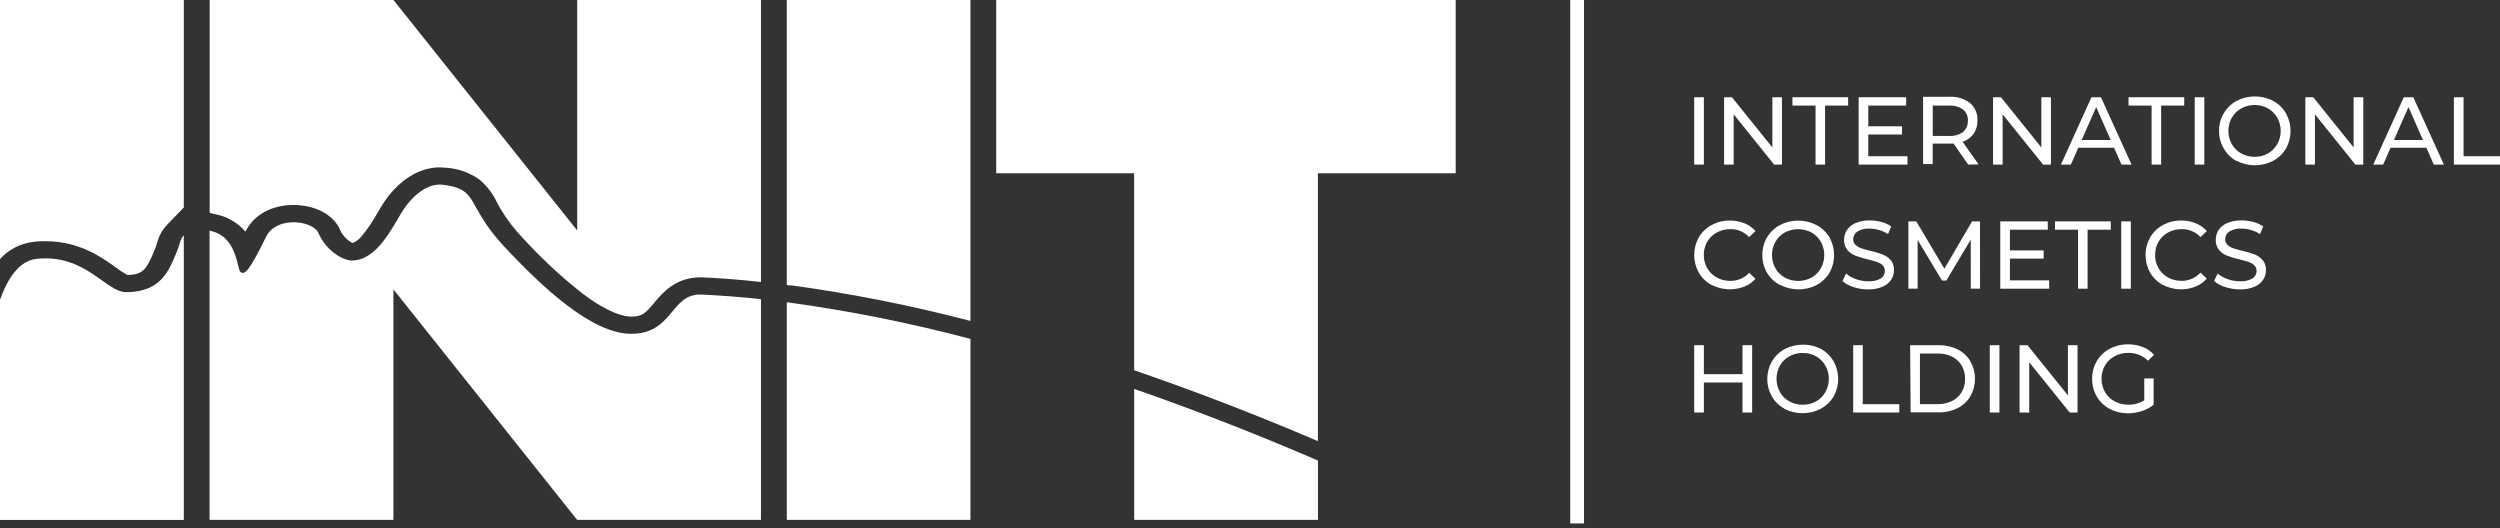 <?xml version="1.0" encoding="UTF-8"?> <svg xmlns="http://www.w3.org/2000/svg" width="123" height="26" viewBox="0 0 123 26" fill="none"><rect x="0" y="0" width="123" height="26" fill="#333333" stroke="none"/><path fill-rule="evenodd" clip-rule="evenodd" d="M47.746 16.674V25.578H38.711V14.87C41.758 15.283 44.775 15.886 47.746 16.674ZM9.043 11.575V25.581H0V14.749C0.383 13.681 0.952 12.831 1.789 12.737C4.203 12.474 5.2 14.374 6.202 14.374C7.97 14.374 8.324 13.259 8.707 12.37C8.846 12.044 8.857 11.766 9.043 11.582V11.575ZM55.803 19.135V25.578H64.843V22.659C62.438 21.622 59.324 20.358 55.803 19.135ZM37.439 14.717V25.578H28.396L19.356 14.237V25.578H10.31V11.349C11.698 11.611 11.645 13.251 11.837 13.385C12.028 13.518 12.225 13.424 13.094 11.645C13.576 10.654 15.276 10.822 15.641 11.412C16.026 12.33 16.863 12.818 17.315 12.818C18.54 12.818 19.314 11.171 19.778 10.423C20.303 9.591 21.05 9.011 21.759 9.088C23.595 9.287 22.897 10.071 24.781 12.102C26.714 14.182 29.146 16.423 31.048 16.423C33.113 16.423 32.974 14.489 34.459 14.489C35.444 14.535 36.436 14.611 37.436 14.717H37.439Z" fill="white"></path><path fill-rule="evenodd" clip-rule="evenodd" d="M37.439 0L37.439 14.717L37.439 13.875C36.45 13.76 35.466 13.687 34.524 13.645H34.472C33.231 13.645 32.599 14.403 32.182 14.904C31.765 15.405 31.591 15.578 31.056 15.578C30.723 15.578 29.968 15.431 28.648 14.434C27.568 13.583 26.562 12.642 25.641 11.622C25.175 11.125 24.777 10.57 24.456 9.969C24.255 9.541 23.968 9.161 23.611 8.851C23.109 8.488 22.512 8.279 21.892 8.248C21.806 8.248 21.719 8.235 21.63 8.235C20.581 8.235 19.532 8.917 18.792 10.105C18.723 10.216 18.653 10.336 18.579 10.462C18.355 10.872 18.091 11.26 17.792 11.619C17.676 11.769 17.524 11.887 17.349 11.96C17.053 11.808 16.822 11.553 16.698 11.244L16.667 11.168L16.622 11.097C16.234 10.473 15.397 10.085 14.437 10.085C13.366 10.085 12.482 10.57 12.076 11.396C11.68 10.935 11.135 10.629 10.536 10.53L10.439 10.504L10.315 10.465V11.354V0H19.358L28.399 11.338V0H37.439ZM47.746 0L47.746 16.674L47.746 15.79C44.854 15.033 41.918 14.449 38.955 14.043H38.864L38.709 14.022V0H47.746ZM49.014 0V8.526H55.8V18.217L56.197 18.354C59.059 19.348 61.968 20.473 64.841 21.704V8.524H71.62V0H49.014ZM9.043 0L9.043 11.575L9.043 10.208L8.201 11.079C7.969 11.333 7.805 11.642 7.723 11.976C7.702 12.052 7.677 12.126 7.647 12.199L7.576 12.372C7.214 13.23 7.052 13.516 6.265 13.529C6.067 13.419 5.878 13.296 5.698 13.159C4.977 12.634 3.88 11.868 2.238 11.868C2.052 11.868 1.863 11.868 1.674 11.897C1.03 11.964 0.434 12.265 0 12.745V0H9.043Z" fill="white"></path><path fill-rule="evenodd" clip-rule="evenodd" d="M77.256 25.752V4.02432e-05H77.933V25.752H77.256Z" fill="white"></path><path d="M83.355 4.785H83.83V8.097H83.355V4.785Z" fill="white"></path><path d="M87.672 4.785V8.097H87.287L85.297 5.625V8.097H84.825V4.785H85.211L87.201 7.254V4.785H87.672Z" fill="white"></path><path d="M89.325 5.195H88.189V4.785H90.929V5.195H89.793V8.097H89.325V5.195Z" fill="white"></path><path d="M93.848 7.687V8.097H91.445V4.785H93.783V5.195H91.92V6.214H93.579V6.617H91.92V7.687H93.848Z" fill="white"></path><path d="M96.582 6.493C96.661 6.425 96.723 6.339 96.764 6.243C96.805 6.147 96.824 6.043 96.819 5.939C96.826 5.835 96.807 5.731 96.766 5.635C96.725 5.539 96.662 5.455 96.582 5.388C96.381 5.247 96.138 5.179 95.893 5.195H95.091V6.689H95.893C96.138 6.706 96.382 6.636 96.582 6.493ZM96.833 8.097L96.117 7.065H95.088V8.073H94.616V4.761H95.907C96.271 4.74 96.631 4.848 96.922 5.068C97.046 5.173 97.144 5.306 97.208 5.455C97.272 5.604 97.3 5.766 97.291 5.929C97.298 6.161 97.232 6.39 97.102 6.583C96.967 6.767 96.778 6.905 96.561 6.975L97.346 8.087L96.833 8.097Z" fill="white"></path><path d="M100.906 4.785V8.097H100.52L98.53 5.625V8.097H98.059V4.785H98.448L100.434 7.254V4.785H100.906Z" fill="white"></path><path d="M103.846 6.889L103.133 5.267L102.417 6.889H103.846ZM104.011 7.267H102.252L101.887 8.097H101.398L102.899 4.785H103.367L104.872 8.097H104.376L104.011 7.267Z" fill="white"></path><path d="M105.859 5.195H104.723V4.785H107.464V5.195H106.328V8.097H105.859V5.195Z" fill="white"></path><path d="M107.98 4.785H108.452V8.097H107.98V4.785Z" fill="white"></path><path d="M111.584 7.55C111.775 7.441 111.934 7.283 112.042 7.092C112.153 6.893 112.211 6.669 112.211 6.441C112.211 6.213 112.153 5.99 112.042 5.79C111.934 5.599 111.775 5.441 111.584 5.333C111.385 5.221 111.159 5.164 110.93 5.167C110.699 5.164 110.471 5.221 110.269 5.333C110.075 5.44 109.915 5.598 109.805 5.79C109.694 5.99 109.636 6.213 109.636 6.441C109.636 6.669 109.694 6.893 109.805 7.092C109.915 7.284 110.075 7.442 110.269 7.55C110.471 7.661 110.699 7.718 110.93 7.715C111.159 7.718 111.385 7.661 111.584 7.55ZM110.025 7.915C109.767 7.772 109.554 7.561 109.409 7.305C109.254 7.043 109.174 6.743 109.178 6.438C109.173 6.134 109.253 5.835 109.409 5.574C109.558 5.316 109.776 5.105 110.039 4.964C110.317 4.819 110.627 4.744 110.941 4.744C111.255 4.744 111.564 4.819 111.843 4.964C112.106 5.108 112.324 5.323 112.473 5.584C112.618 5.847 112.695 6.143 112.695 6.445C112.695 6.746 112.618 7.042 112.473 7.305C112.321 7.56 112.103 7.77 111.843 7.911C111.564 8.056 111.255 8.132 110.941 8.132C110.627 8.132 110.317 8.056 110.039 7.911L110.025 7.915Z" fill="white"></path><path d="M116.273 4.785V8.097H115.884L113.895 5.625V8.097H113.423V4.785H113.812L115.798 7.254V4.785H116.273Z" fill="white"></path><path d="M119.21 6.889L118.497 5.267L117.781 6.889H119.21ZM119.379 7.267H117.616L117.251 8.097H116.766L118.267 4.785H118.735L120.239 8.097H119.743L119.379 7.267Z" fill="white"></path><path d="M120.731 4.785H121.207V7.687H123V8.097H120.731V4.785Z" fill="white"></path><path d="M84.209 14.021C83.948 13.881 83.731 13.671 83.582 13.415C83.433 13.15 83.355 12.851 83.355 12.546C83.355 12.242 83.433 11.942 83.582 11.677C83.734 11.422 83.951 11.212 84.212 11.071C84.488 10.923 84.797 10.847 85.111 10.851C85.353 10.848 85.594 10.893 85.82 10.982C86.031 11.066 86.219 11.198 86.371 11.367L86.061 11.666C85.942 11.539 85.798 11.438 85.637 11.37C85.476 11.302 85.302 11.27 85.128 11.274C84.896 11.271 84.667 11.328 84.464 11.439C84.269 11.545 84.107 11.702 83.995 11.894C83.883 12.093 83.825 12.319 83.827 12.548C83.825 12.775 83.883 12.998 83.995 13.195C84.106 13.388 84.268 13.547 84.464 13.653C84.667 13.765 84.896 13.822 85.128 13.818C85.303 13.822 85.476 13.789 85.637 13.72C85.798 13.652 85.942 13.55 86.061 13.422L86.371 13.718C86.219 13.888 86.029 14.019 85.817 14.101C85.558 14.202 85.281 14.247 85.003 14.232C84.726 14.217 84.455 14.143 84.209 14.014V14.021Z" fill="white"></path><path d="M89.128 13.656C89.32 13.548 89.478 13.39 89.586 13.198C89.697 12.999 89.755 12.775 89.755 12.548C89.755 12.32 89.697 12.096 89.586 11.897C89.478 11.706 89.32 11.548 89.128 11.439C88.926 11.331 88.699 11.274 88.469 11.274C88.239 11.274 88.013 11.331 87.81 11.439C87.617 11.547 87.457 11.705 87.349 11.897C87.238 12.096 87.18 12.32 87.18 12.548C87.18 12.775 87.238 12.999 87.349 13.198C87.457 13.391 87.617 13.549 87.81 13.656C88.013 13.765 88.239 13.822 88.469 13.822C88.699 13.822 88.926 13.765 89.128 13.656ZM87.569 14.021C87.306 13.881 87.087 13.671 86.935 13.415C86.784 13.152 86.705 12.852 86.708 12.548C86.704 12.244 86.782 11.946 86.935 11.684C87.087 11.427 87.306 11.216 87.569 11.074C87.847 10.93 88.157 10.854 88.471 10.854C88.785 10.854 89.094 10.93 89.373 11.074C89.641 11.215 89.864 11.429 90.017 11.691C90.162 11.954 90.239 12.25 90.239 12.551C90.239 12.852 90.162 13.149 90.017 13.412C89.867 13.667 89.65 13.876 89.39 14.018C89.111 14.163 88.802 14.238 88.488 14.238C88.174 14.238 87.865 14.163 87.586 14.018L87.569 14.021Z" fill="white"></path><path d="M91.198 14.124C90.995 14.066 90.808 13.964 90.65 13.825L90.826 13.457C90.966 13.58 91.13 13.674 91.308 13.732C91.503 13.803 91.709 13.839 91.917 13.839C92.132 13.854 92.346 13.806 92.533 13.701C92.596 13.662 92.648 13.607 92.683 13.541C92.719 13.476 92.737 13.403 92.736 13.329C92.738 13.278 92.729 13.226 92.71 13.178C92.691 13.13 92.662 13.087 92.626 13.05C92.546 12.978 92.453 12.923 92.351 12.889C92.199 12.838 92.045 12.795 91.889 12.761C91.685 12.714 91.484 12.653 91.287 12.579C91.135 12.522 91 12.427 90.894 12.303C90.779 12.161 90.72 11.98 90.729 11.797C90.728 11.627 90.777 11.461 90.87 11.319C90.974 11.165 91.122 11.045 91.294 10.974C91.512 10.883 91.746 10.839 91.982 10.844C92.178 10.845 92.372 10.87 92.561 10.919C92.734 10.963 92.899 11.038 93.046 11.14L92.891 11.518C92.754 11.429 92.604 11.361 92.447 11.315C92.296 11.271 92.14 11.248 91.982 11.246C91.771 11.231 91.56 11.283 91.38 11.394C91.317 11.435 91.266 11.492 91.23 11.558C91.195 11.624 91.176 11.698 91.177 11.773C91.174 11.825 91.183 11.876 91.202 11.924C91.222 11.971 91.252 12.014 91.29 12.049C91.371 12.124 91.468 12.18 91.573 12.214C91.722 12.265 91.873 12.307 92.027 12.341C92.232 12.387 92.433 12.447 92.63 12.52C92.78 12.58 92.915 12.674 93.022 12.796C93.135 12.935 93.192 13.112 93.184 13.291C93.185 13.46 93.136 13.625 93.043 13.766C92.937 13.921 92.787 14.041 92.612 14.111C92.386 14.202 92.144 14.246 91.9 14.238C91.655 14.238 91.412 14.198 91.18 14.121L91.198 14.124Z" fill="white"></path><path d="M96.964 14.204L96.96 11.79L95.762 13.801H95.546L94.347 11.804V14.204H93.893V10.892H94.282L95.663 13.219L97.026 10.892H97.415L97.418 14.204H96.964Z" fill="white"></path><path d="M100.819 13.794V14.204H98.413V10.892H100.751V11.301H98.888V12.32H100.547V12.723H98.888V13.794H100.819Z" fill="white"></path><path d="M102.241 11.301H101.105V10.892H103.849V11.301H102.709V14.204H102.241V11.301Z" fill="white"></path><path d="M104.365 10.892H104.837V14.204H104.365V10.892Z" fill="white"></path><path d="M106.414 14.021C106.153 13.881 105.936 13.671 105.787 13.415C105.638 13.15 105.56 12.85 105.56 12.546C105.56 12.242 105.638 11.942 105.787 11.677C105.939 11.421 106.156 11.212 106.417 11.071C106.693 10.923 107.002 10.847 107.316 10.851C107.558 10.848 107.799 10.892 108.025 10.981C108.236 11.066 108.424 11.198 108.576 11.367L108.266 11.666C108.147 11.539 108.003 11.437 107.842 11.37C107.681 11.302 107.507 11.269 107.333 11.274C107.1 11.272 106.87 11.329 106.665 11.439C106.472 11.546 106.312 11.703 106.2 11.894C106.086 12.092 106.028 12.319 106.032 12.548C106.028 12.775 106.086 12.998 106.2 13.195C106.31 13.387 106.471 13.546 106.665 13.653C106.87 13.764 107.1 13.82 107.333 13.818C107.508 13.82 107.681 13.785 107.841 13.715C108.002 13.645 108.145 13.541 108.262 13.412L108.572 13.708C108.423 13.881 108.234 14.015 108.021 14.1C107.763 14.202 107.486 14.247 107.208 14.232C106.931 14.217 106.66 14.143 106.414 14.014V14.021Z" fill="white"></path><path d="M109.481 14.124C109.279 14.065 109.093 13.963 108.934 13.825L109.109 13.457C109.252 13.579 109.416 13.673 109.595 13.732C109.789 13.803 109.994 13.839 110.201 13.839C110.415 13.854 110.629 13.806 110.817 13.701C110.881 13.662 110.933 13.608 110.969 13.542C111.005 13.477 111.024 13.404 111.023 13.329C111.025 13.277 111.016 13.226 110.996 13.178C110.977 13.13 110.947 13.086 110.91 13.05C110.831 12.978 110.739 12.923 110.638 12.889C110.485 12.838 110.33 12.795 110.173 12.761C109.969 12.713 109.767 12.652 109.571 12.579C109.419 12.522 109.283 12.427 109.178 12.303C109.064 12.16 109.006 11.98 109.016 11.797C109.014 11.628 109.062 11.461 109.154 11.319C109.258 11.165 109.405 11.045 109.577 10.975C109.801 10.882 110.041 10.837 110.283 10.844C110.478 10.845 110.673 10.87 110.862 10.919C111.036 10.964 111.201 11.039 111.35 11.14L111.192 11.518C111.055 11.429 110.905 11.36 110.748 11.315C110.597 11.271 110.441 11.248 110.283 11.246C110.072 11.231 109.861 11.283 109.681 11.395C109.618 11.435 109.566 11.492 109.531 11.558C109.495 11.624 109.477 11.698 109.478 11.773C109.477 11.825 109.486 11.876 109.507 11.923C109.527 11.971 109.557 12.014 109.595 12.049C109.675 12.123 109.77 12.18 109.874 12.214C110.024 12.265 110.176 12.307 110.331 12.341C110.536 12.387 110.737 12.447 110.934 12.52C111.083 12.58 111.216 12.675 111.323 12.796C111.437 12.935 111.495 13.112 111.485 13.291C111.487 13.46 111.438 13.626 111.344 13.766C111.238 13.922 111.088 14.042 110.913 14.111C110.688 14.203 110.447 14.246 110.204 14.238C109.958 14.238 109.714 14.198 109.481 14.121V14.124Z" fill="white"></path><path d="M86.206 16.983V20.295H85.731V18.818H83.83V20.295H83.355V16.983H83.83V18.409H85.731V16.983H86.206Z" fill="white"></path><path d="M89.352 19.748C89.543 19.638 89.701 19.48 89.81 19.29C89.921 19.091 89.979 18.867 89.979 18.639C89.979 18.412 89.921 18.188 89.81 17.989C89.701 17.798 89.543 17.64 89.352 17.531C89.151 17.42 88.924 17.363 88.695 17.366C88.464 17.363 88.236 17.42 88.034 17.531C87.841 17.638 87.681 17.797 87.572 17.989C87.462 18.188 87.404 18.412 87.404 18.639C87.404 18.867 87.462 19.091 87.572 19.29C87.681 19.482 87.841 19.641 88.034 19.748C88.236 19.859 88.464 19.916 88.695 19.913C88.924 19.916 89.151 19.86 89.352 19.748ZM87.806 20.113C87.544 19.974 87.326 19.764 87.176 19.507C87.027 19.245 86.949 18.948 86.949 18.646C86.949 18.345 87.027 18.048 87.176 17.786C87.327 17.529 87.545 17.318 87.806 17.176C88.085 17.031 88.394 16.956 88.708 16.956C89.022 16.956 89.332 17.031 89.61 17.176C89.863 17.32 90.072 17.529 90.216 17.782C90.362 18.046 90.439 18.342 90.439 18.643C90.439 18.944 90.362 19.24 90.216 19.503C90.065 19.759 89.847 19.968 89.586 20.109C89.308 20.254 88.998 20.33 88.684 20.33C88.37 20.33 88.061 20.254 87.782 20.109L87.806 20.113Z" fill="white"></path><path d="M91.177 16.983H91.648V19.886H93.445V20.295H91.177V16.983Z" fill="white"></path><path d="M95.356 19.882C95.595 19.885 95.83 19.832 96.045 19.727C96.241 19.63 96.404 19.478 96.516 19.29C96.629 19.092 96.686 18.867 96.682 18.639C96.687 18.412 96.63 18.187 96.516 17.989C96.405 17.8 96.241 17.647 96.045 17.548C95.83 17.444 95.595 17.391 95.356 17.393H94.461V19.882H95.356ZM93.979 16.984H95.38C95.703 16.977 96.023 17.048 96.313 17.19C96.576 17.32 96.795 17.523 96.943 17.775C97.091 18.038 97.169 18.334 97.169 18.636C97.169 18.938 97.091 19.234 96.943 19.497C96.795 19.748 96.576 19.95 96.313 20.078C96.024 20.223 95.704 20.295 95.38 20.288H94.003L93.979 16.984Z" fill="white"></path><path d="M97.897 16.983H98.372V20.295H97.897V16.983Z" fill="white"></path><path d="M102.214 16.983V20.295H101.828L99.838 17.823V20.295H99.363V16.983H99.752L101.742 19.452V16.983H102.214Z" fill="white"></path><path d="M105.959 18.619V19.913C105.788 20.051 105.594 20.156 105.384 20.223C105.172 20.294 104.95 20.332 104.727 20.333H104.675C104.366 20.335 104.062 20.259 103.79 20.113C103.528 19.974 103.31 19.764 103.16 19.507C103.009 19.242 102.93 18.943 102.93 18.638C102.93 18.333 103.009 18.033 103.16 17.768C103.311 17.511 103.53 17.302 103.794 17.163C104.075 17.014 104.388 16.938 104.706 16.942C104.952 16.939 105.196 16.984 105.426 17.073C105.638 17.155 105.828 17.286 105.98 17.455L105.684 17.748C105.558 17.623 105.408 17.524 105.243 17.458C105.078 17.392 104.901 17.359 104.723 17.362C104.483 17.356 104.246 17.413 104.035 17.527C103.839 17.633 103.676 17.79 103.563 17.982C103.453 18.181 103.395 18.406 103.395 18.634C103.395 18.863 103.453 19.087 103.563 19.287C103.675 19.48 103.838 19.639 104.035 19.744C104.246 19.859 104.483 19.916 104.723 19.91C104.997 19.916 105.266 19.841 105.498 19.696V18.619H105.959Z" fill="white"></path></svg> 